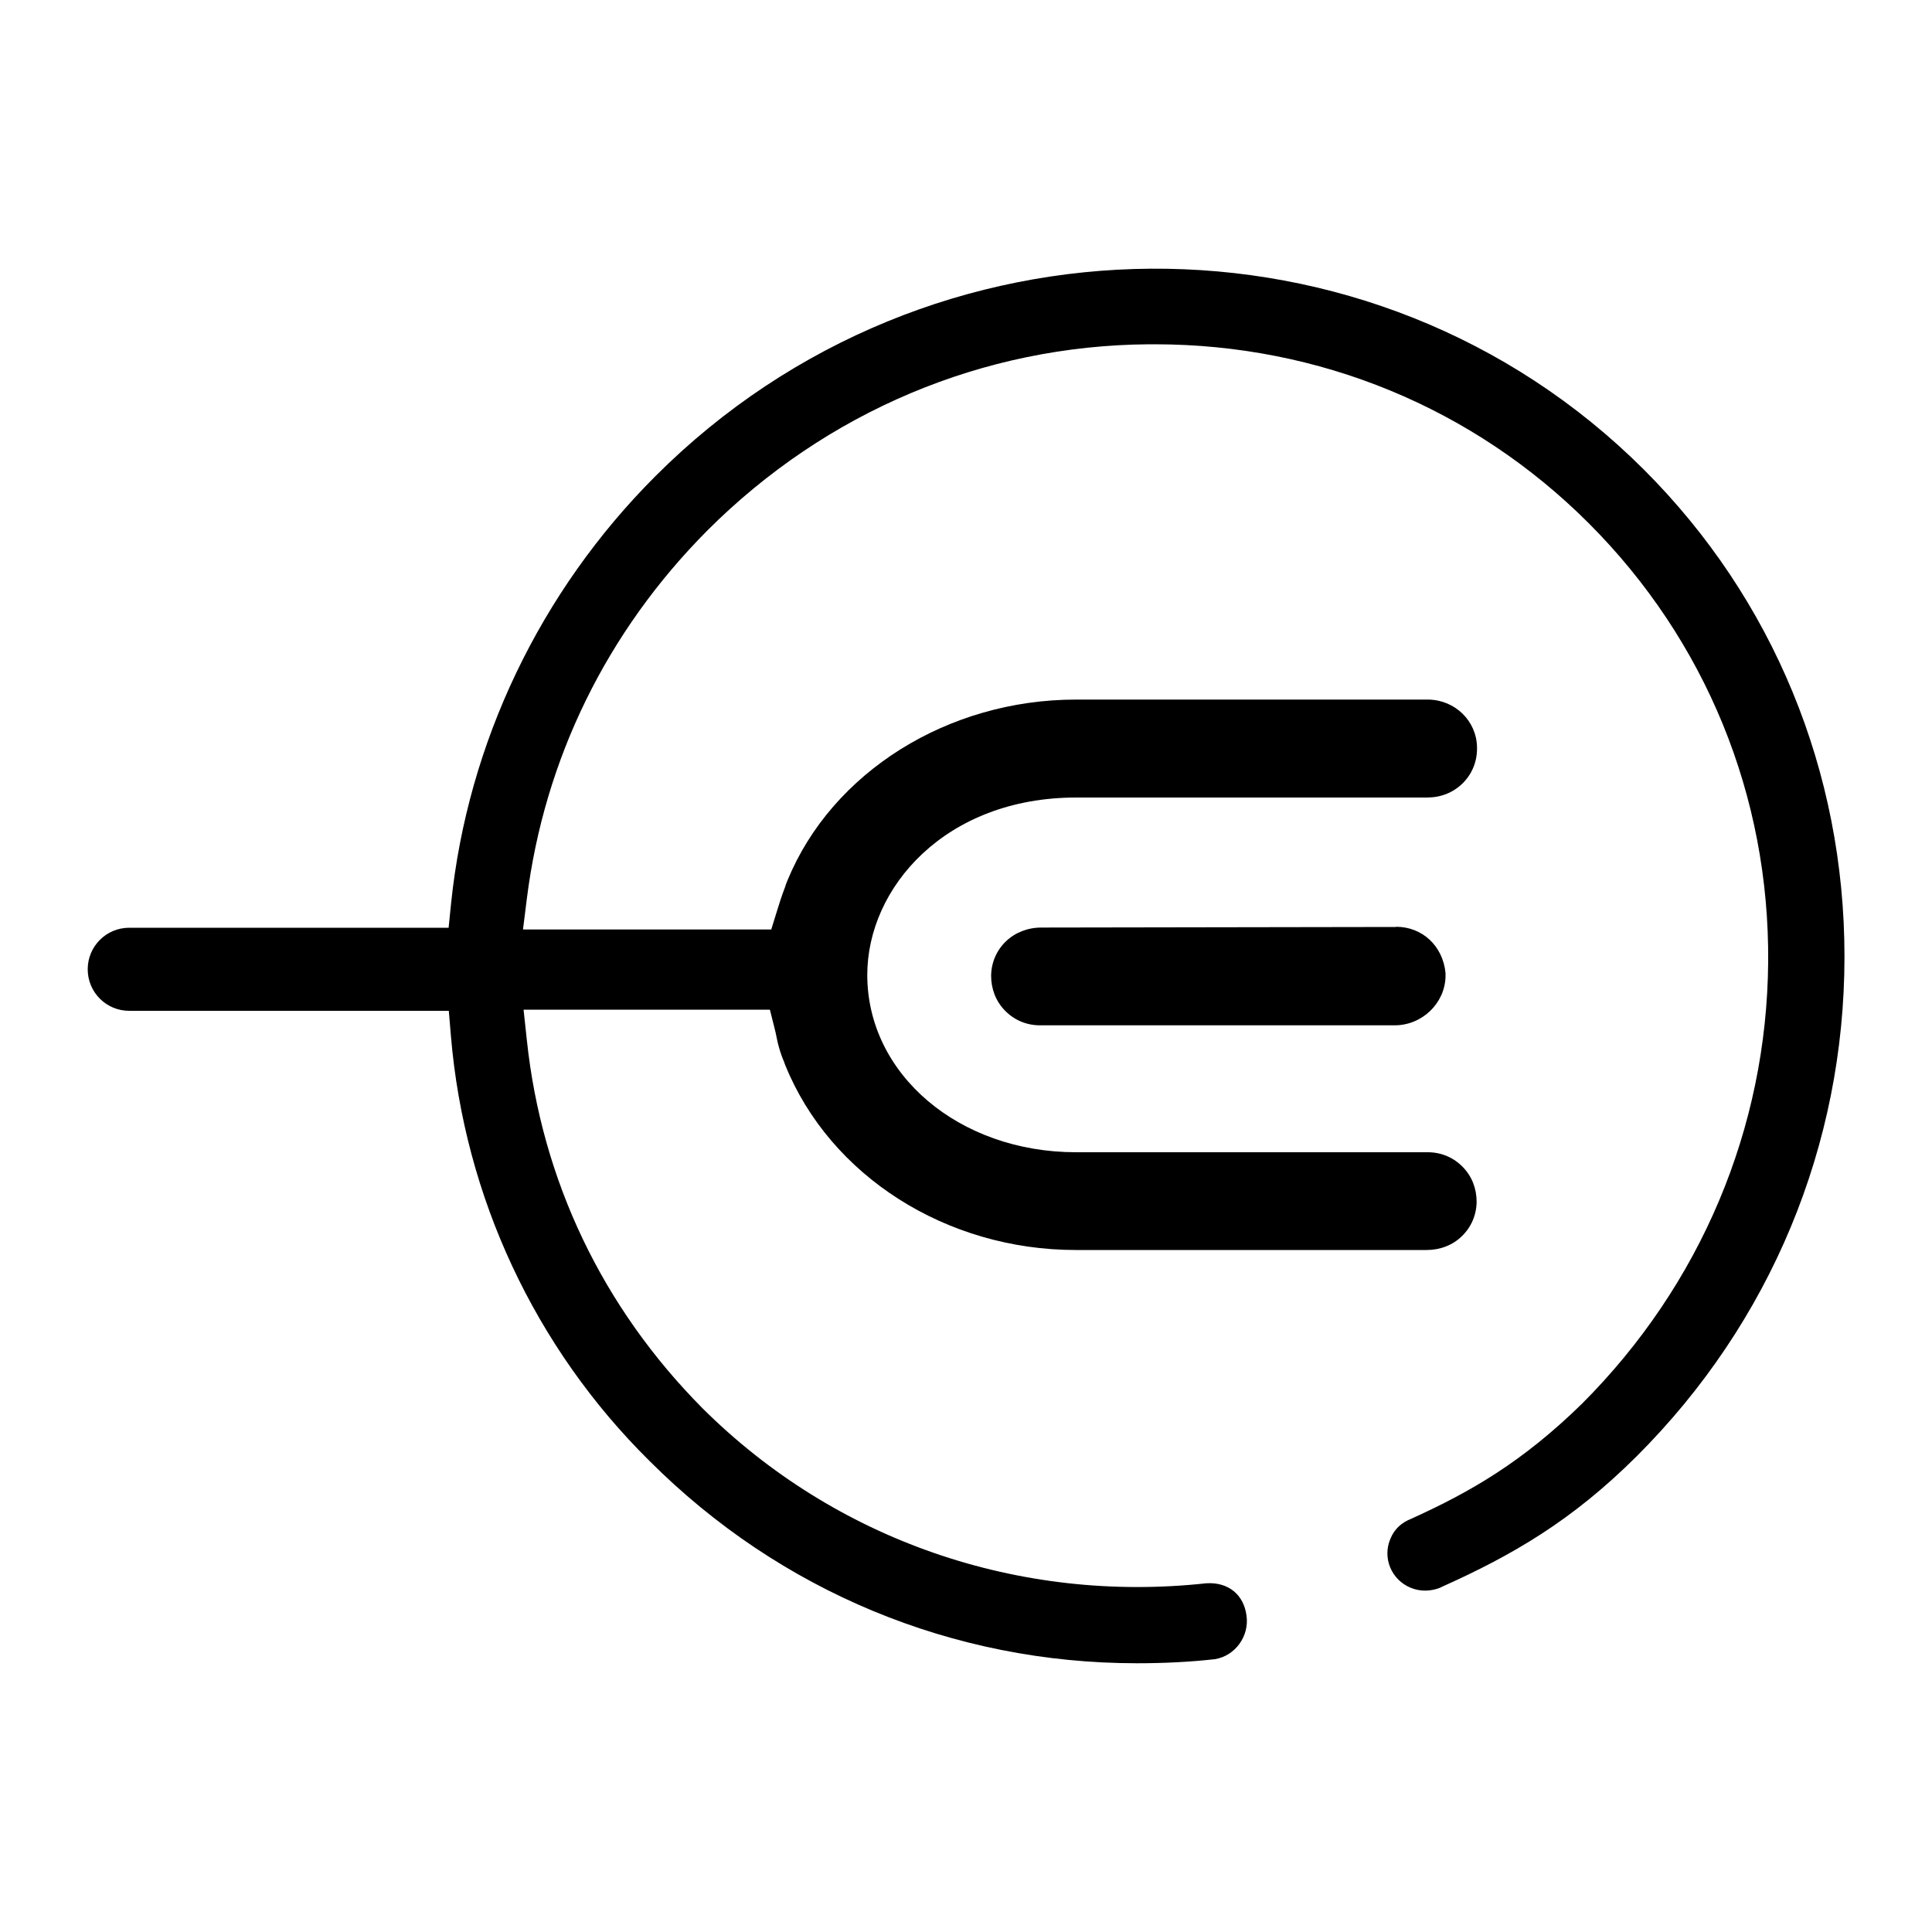 <?xml version="1.0" encoding="UTF-8"?><svg id="Layer_1" xmlns="http://www.w3.org/2000/svg" viewBox="0 0 100 100"><path d="m72.25,47.98h-.05l-18.3.03c-.71,0-1.36.26-1.83.71-.49.47-.76,1.1-.77,1.78,0,.68.24,1.32.71,1.8.47.49,1.1.76,1.78.77h18.4c1.41,0,2.59-1.13,2.63-2.51,0-.09,0-.15,0-.2-.14-1.41-1.21-2.39-2.56-2.39Z"/><path d="m74.64,82.13c3.63-1.63,6.72-3.41,10.08-6.76,6.93-6.92,10.75-16.1,10.75-25.86,0-9.57-3.69-18.52-10.39-25.21-14.02-13.99-36.98-13.84-51.16.35-5.96,5.96-9.71,13.8-10.57,22.09l-.13,1.28H6.69c-1.19,0-2.15.96-2.15,2.15s.96,2.15,2.15,2.15h16.54l.11,1.31c.7,8.32,4.35,16.13,10.28,21.99,6.75,6.75,15.71,10.47,25.23,10.47,1.42,0,2.77-.07,4.02-.21,1.05-.16,1.8-1.18,1.65-2.25-.14-1.09-.94-1.75-2.08-1.68-9.71,1.06-19.23-2.24-26.08-9.06-5.17-5.21-8.32-11.79-9.09-19.05l-.17-1.58h12.75l.27,1.08c.03.13.06.25.08.37.03.13.04.2.06.28.08.31.16.57.26.82.03.07.07.16.12.31,2.33,5.76,8.36,9.58,15.04,9.58h18.16c.7,0,1.35-.25,1.82-.71.49-.47.76-1.1.77-1.78,0-.68-.24-1.32-.71-1.8-.47-.49-1.1-.76-1.78-.77h-18.24c-6.06,0-10.81-4.03-10.81-9.18,0-4.51,4.04-9.18,10.81-9.18h18.16c.71,0,1.34-.25,1.82-.71.49-.47.76-1.1.77-1.78v-.11c-.02-1.36-1.13-2.45-2.52-2.47h-18.24c-6.63,0-12.63,3.76-14.93,9.36-.04.1-.06.15-.08.2l-.04.13c-.18.47-.29.82-.41,1.21l-.31,1h-12.85l.2-1.6c.91-7.23,4.14-13.82,9.34-19.05,6.15-6.15,14.27-9.58,22.86-9.64h.3c8.51,0,16.49,3.29,22.46,9.26,6.06,6.06,9.36,14.13,9.29,22.72-.07,8.59-3.49,16.71-9.64,22.86-3.08,3.01-5.75,4.55-8.81,5.94-.54.21-.9.55-1.1,1.04-.21.48-.21,1.02-.01,1.5.2.47.57.84,1.05,1.04.48.2,1.02.2,1.53,0l.08-.04Z"/></svg>